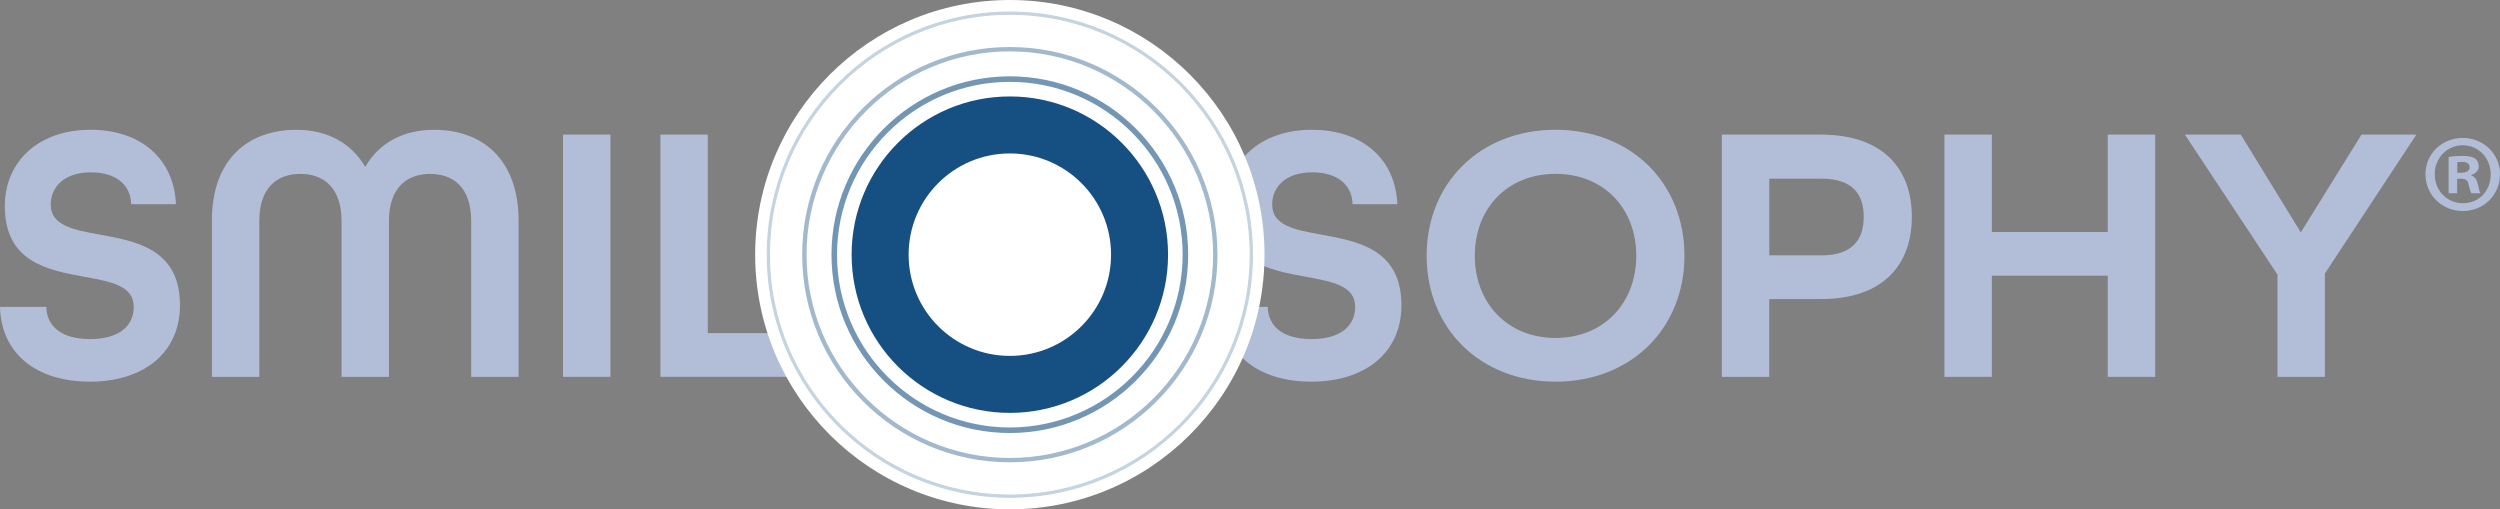 <?xml version="1.0" encoding="UTF-8"?>
<svg id="Ebene_2" data-name="Ebene 2" xmlns="http://www.w3.org/2000/svg" viewBox="0 0 549.05 111.86">
  <rect x="0" y="0" width="549.05" height="111.86" fill="#808080" stroke="none"/>
  <defs>
    <style>
      .cls-1 {
        fill: #b2bed8;
      }

      .cls-1, .cls-2, .cls-3 {
        stroke-width: 0px;
      }

      .cls-4 {
        stroke-width: .74px;
      }

      .cls-4, .cls-5, .cls-6 {
        fill: #165083;
        stroke: #165082;
        stroke-miterlimit: 10;
      }

      .cls-7 {
        opacity: .25;
      }

      .cls-8 {
        opacity: .4;
      }

      .cls-2 {
        fill: #165082;
      }

      .cls-9 {
        opacity: .6;
      }

      .cls-5 {
        stroke-width: .49px;
      }

      .cls-6 {
        stroke-width: .25px;
      }

      .cls-3 {
        fill: #fff;
      }
    </style>
  </defs>
  <g id="Ebene_1-2" data-name="Ebene 1">
    <g>
      <g>
        <g>
          <path class="cls-1" d="M0,67.39h10.17c.08,4.23,3.25,7.08,9.6,7.08s9.6-2.85,9.6-7.08c0-4.64-4.96-5.53-10.74-6.59-8.05-1.46-17.57-3.17-17.57-15.54,0-9.84,7.48-16.76,18.79-16.76s18.38,6.59,18.79,16.35h-9.84c-.08-4.07-3.09-7-8.87-7s-8.79,3.17-8.79,7.08c0,4.64,4.96,5.53,10.74,6.59,8.05,1.46,17.65,3.17,17.65,15.54,0,10.33-7.89,16.76-19.77,16.76S.24,77.56,0,67.39Z"/>
          <path class="cls-1" d="M46.53,48.52c0-13.67,8.05-20.01,18.55-20.01,6.75,0,12.04,2.85,15.13,8.13,3.09-5.29,8.38-8.13,15.13-8.13,10.49,0,18.55,6.35,18.55,20.01v34.25h-10.41v-34.25c0-7.32-3.9-10.33-9.03-10.33s-9.03,3.09-9.03,10.33v34.25h-10.41v-34.25c0-7.24-3.9-10.33-9.03-10.33s-9.03,3.01-9.03,10.33v34.25h-10.41v-34.25Z"/>
          <path class="cls-1" d="M123.65,29.56h10.41v53.2h-10.41V29.56Z"/>
          <path class="cls-1" d="M145.04,29.56h10.41v43.6h27.82v9.6h-38.23V29.56Z"/>
        </g>
        <g>
          <path class="cls-1" d="M268.25,67.39h10.17c.08,4.23,3.25,7.08,9.6,7.08s9.6-2.85,9.6-7.08c0-4.64-4.96-5.53-10.74-6.59-8.05-1.46-17.57-3.17-17.57-15.54,0-9.84,7.48-16.76,18.79-16.76s18.38,6.59,18.79,16.35h-9.84c-.08-4.07-3.09-7-8.87-7s-8.79,3.17-8.79,7.08c0,4.64,4.96,5.53,10.74,6.59,8.05,1.46,17.65,3.17,17.65,15.54,0,10.33-7.89,16.76-19.77,16.76s-19.52-6.26-19.77-16.43Z"/>
          <path class="cls-1" d="M313.32,56.16c0-15.94,11.71-27.66,28.31-27.66s28.31,11.71,28.31,27.66-11.71,27.66-28.31,27.66-28.31-11.71-28.31-27.66ZM359.36,56.16c0-10.41-7.16-17.98-17.73-17.98s-17.73,7.57-17.73,17.98,7.16,18.06,17.73,18.06,17.73-7.65,17.73-18.06Z"/>
          <path class="cls-1" d="M378.15,29.56h21.72c13.83,0,20.01,7.65,20.01,18.06s-6.18,18.06-20.01,18.06h-11.31v17.08h-10.41V29.56ZM400.04,56.08c6.91,0,9.27-3.58,9.27-8.46s-2.36-8.38-9.27-8.38h-11.47v16.84h11.47Z"/>
          <path class="cls-1" d="M427.04,29.56h10.41v21.39h25.46v-21.39h10.41v53.2h-10.41v-22.21h-25.46v22.21h-10.41V29.56Z"/>
          <path class="cls-1" d="M500.18,60.31l-20.34-30.75h12.28l13.18,21.48,13.34-21.48h12.04l-20.09,30.51v22.7h-10.41v-22.45Z"/>
        </g>
        <circle class="cls-3" cx="221.78" cy="55.93" r="55.93"/>
        <g class="cls-7">
          <path class="cls-6" d="M221.78,109.2c-29.37,0-53.27-23.9-53.27-53.27S192.41,2.66,221.78,2.66s53.27,23.9,53.27,53.27-23.9,53.27-53.27,53.27ZM221.78,3.13c-29.11,0-52.8,23.68-52.8,52.8s23.68,52.8,52.8,52.8,52.8-23.68,52.8-52.8S250.9,3.13,221.78,3.13Z"/>
        </g>
        <g class="cls-8">
          <path class="cls-5" d="M221.78,101.29c-25.01,0-45.36-20.35-45.36-45.36s20.35-45.36,45.36-45.36,45.36,20.35,45.36,45.36-20.35,45.36-45.36,45.36ZM221.78,11.04c-24.75,0-44.89,20.14-44.89,44.89s20.14,44.89,44.89,44.89,44.89-20.14,44.89-44.89-20.14-44.89-44.89-44.89Z"/>
        </g>
        <g class="cls-9">
          <path class="cls-4" d="M221.78,94.73c-21.39,0-38.8-17.4-38.8-38.8s17.4-38.8,38.8-38.8,38.8,17.4,38.8,38.8-17.4,38.8-38.8,38.8ZM221.78,17.61c-21.13,0-38.32,17.19-38.32,38.32s17.19,38.32,38.32,38.32,38.32-17.19,38.32-38.32-17.19-38.32-38.32-38.32Z"/>
        </g>
        <path class="cls-2" d="M221.78,21.18c-19.19,0-34.75,15.56-34.75,34.75s15.56,34.75,34.75,34.75,34.75-15.56,34.75-34.75-15.56-34.75-34.75-34.75ZM221.78,78.16c-12.28,0-22.23-9.95-22.23-22.23s9.95-22.23,22.23-22.23,22.23,9.95,22.23,22.23-9.95,22.23-22.23,22.23Z"/>
      </g>
      <path class="cls-1" d="M549.05,38.27c0,4.52-3.55,8.07-8.16,8.07s-8.21-3.55-8.21-8.07,3.64-7.97,8.21-7.97,8.16,3.55,8.16,7.97ZM534.72,38.27c0,3.55,2.62,6.36,6.22,6.36s6.07-2.82,6.07-6.32-2.58-6.41-6.12-6.41-6.17,2.87-6.17,6.36ZM539.62,42.45h-1.85v-7.97c.73-.15,1.75-.24,3.06-.24,1.51,0,2.19.24,2.77.58.44.34.78.97.78,1.75,0,.87-.68,1.55-1.65,1.85v.1c.78.29,1.21.87,1.46,1.94.24,1.21.39,1.7.58,1.99h-1.99c-.24-.29-.39-1.02-.63-1.94-.15-.88-.63-1.26-1.65-1.26h-.87v3.21ZM539.67,37.93h.87c1.02,0,1.85-.34,1.85-1.17,0-.73-.54-1.21-1.7-1.21-.49,0-.83.05-1.02.1v2.28Z"/>
    </g>
  </g>
</svg>